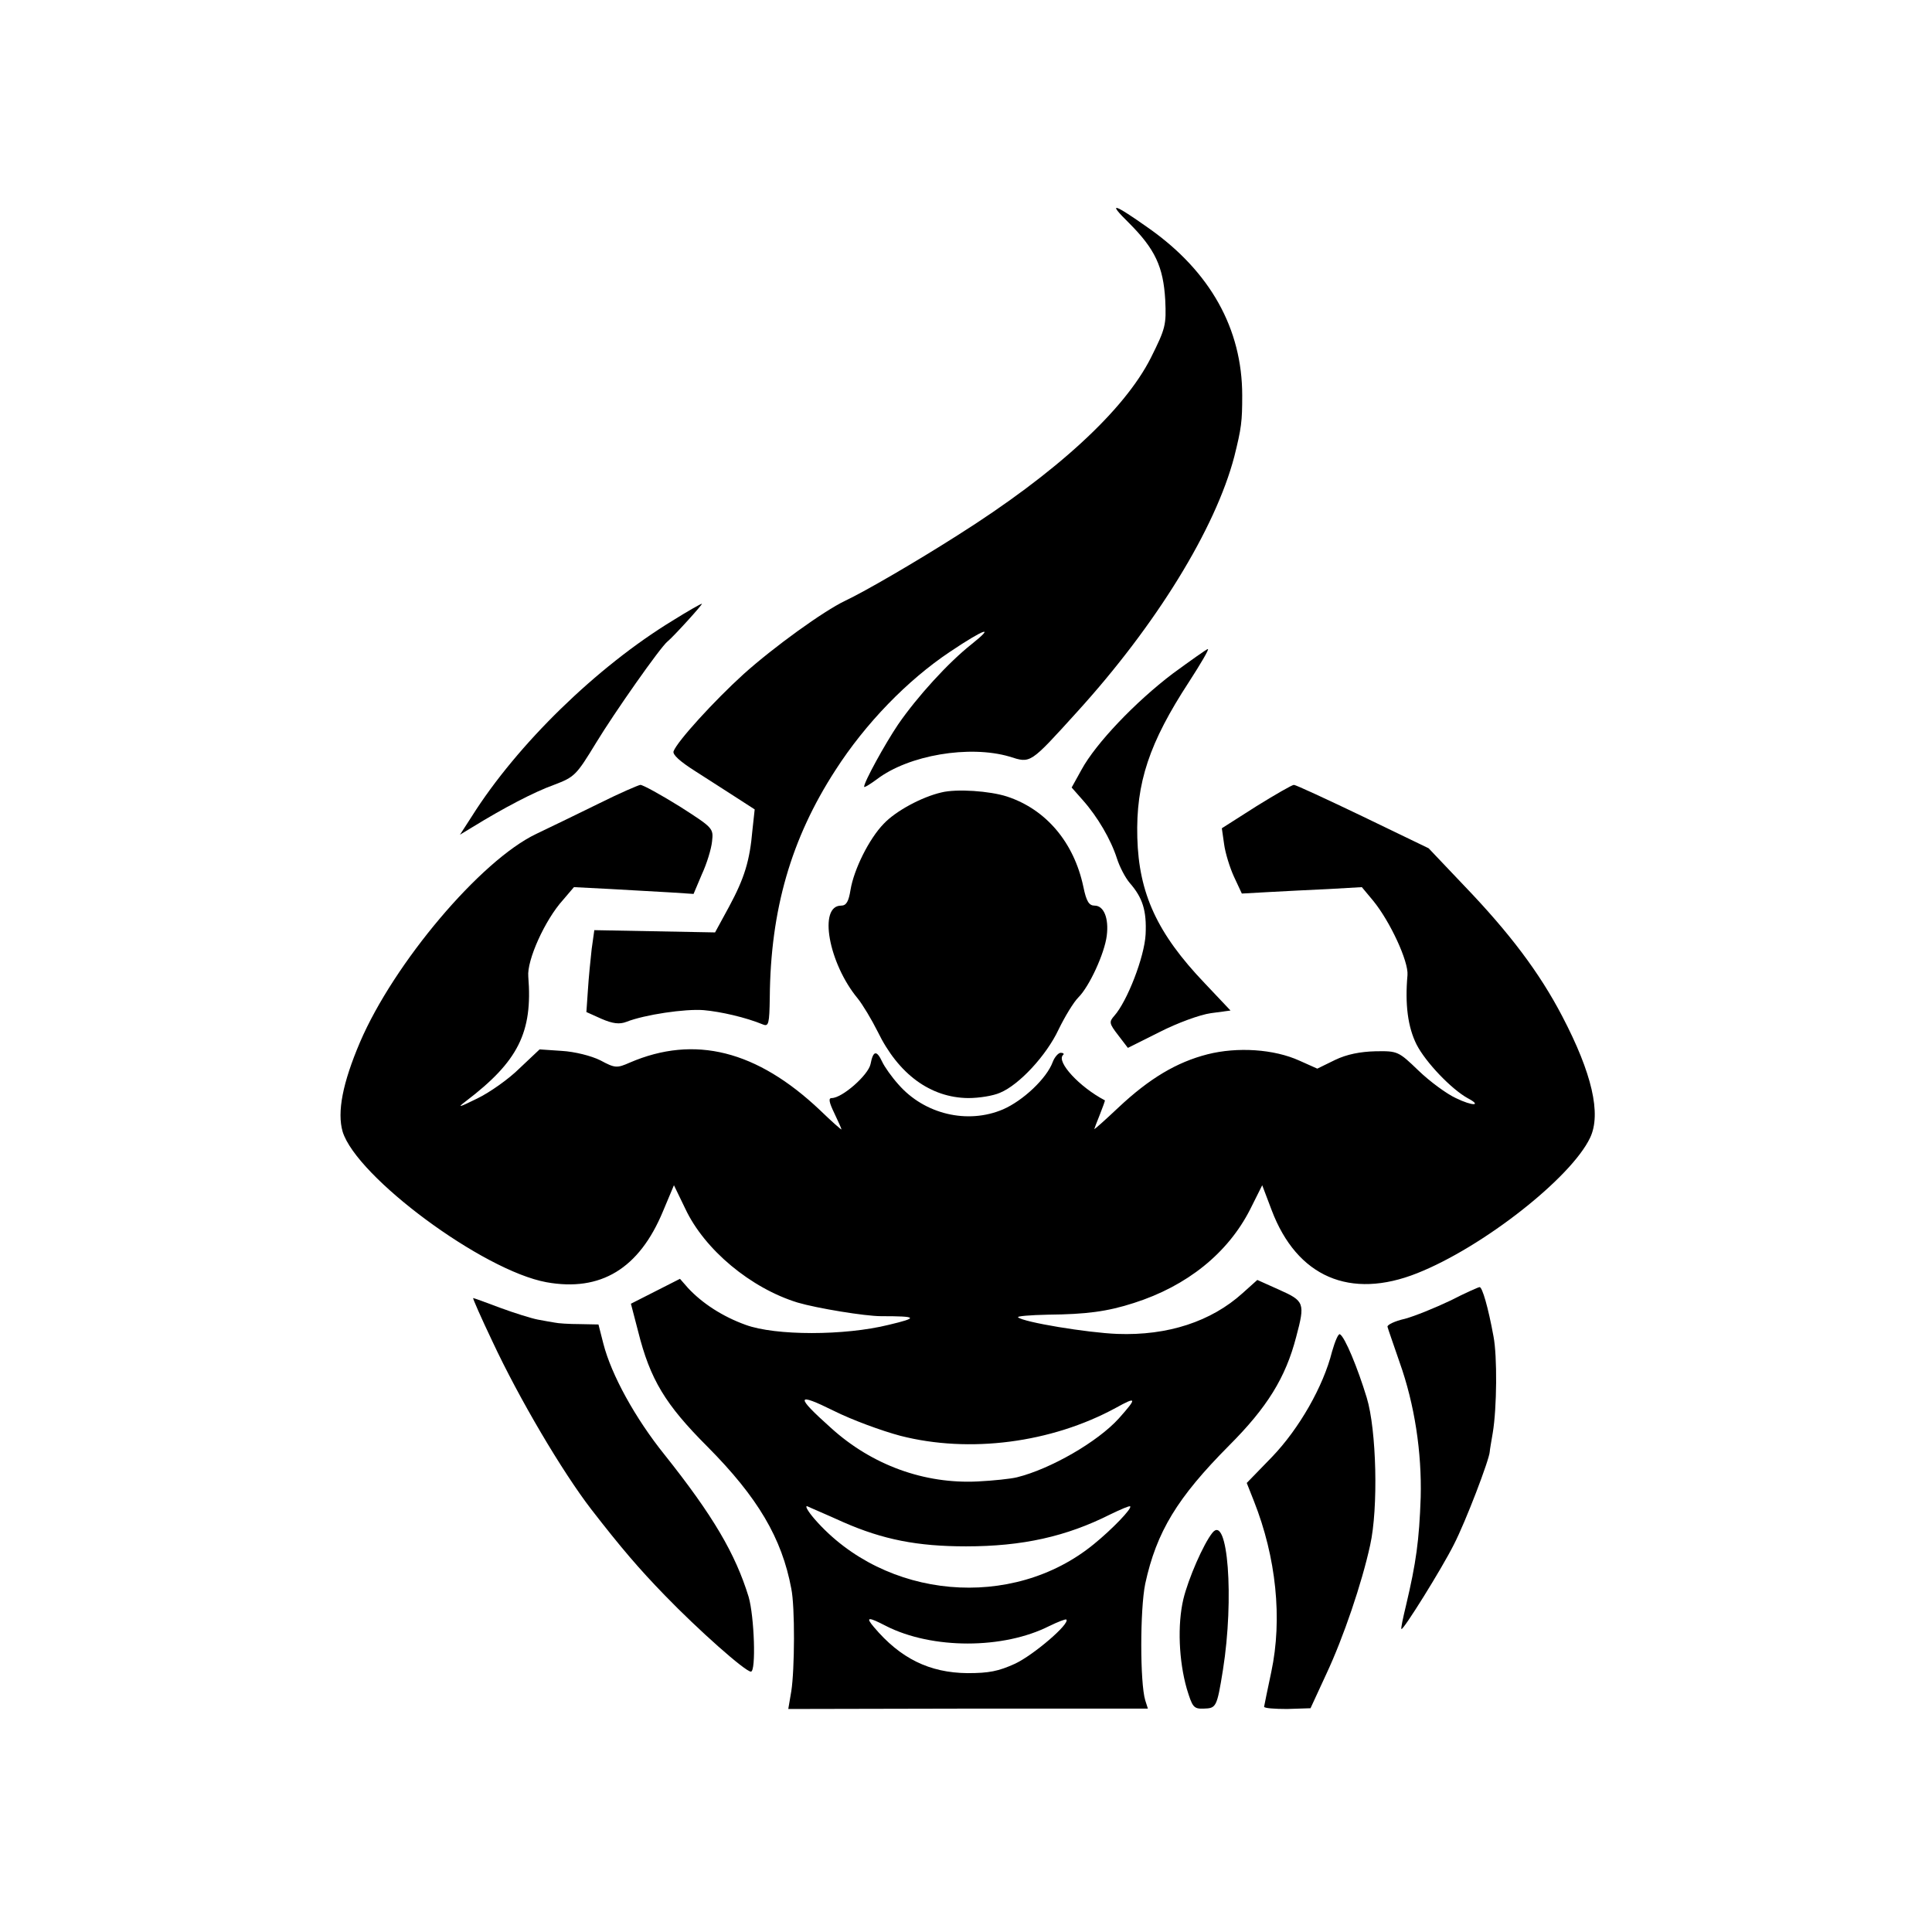<?xml version="1.0" standalone="no"?>
<!DOCTYPE svg PUBLIC "-//W3C//DTD SVG 20010904//EN"
 "http://www.w3.org/TR/2001/REC-SVG-20010904/DTD/svg10.dtd">
<svg version="1.0" xmlns="http://www.w3.org/2000/svg"
 width="512pt" height="512pt" viewBox="0 0 512 512"
 preserveAspectRatio="xMidYMid meet">
<g transform="translate(0,512) scale(0.1,-0.1)"
fill="#000000" stroke="none">
<path d="M2992 4529 c69 -69 91 -116 96 -204 3 -66 1 -75 -38 -153 -70 -139
-250 -305 -513 -471 -110 -70 -244 -148 -297 -173 -57 -27 -190 -123 -270
-195 -76 -69 -175 -177 -185 -204 -3 -9 17 -27 58 -53 34 -22 83 -53 109 -70
l48 -31 -6 -55 c-7 -81 -21 -127 -62 -203 l-37 -68 -160 3 -160 3 -7 -50 c-3
-27 -8 -76 -10 -109 l-4 -58 40 -18 c30 -13 48 -15 66 -8 48 19 156 35 205 31
45 -4 111 -19 157 -38 15 -6 17 2 18 72 2 231 56 420 174 602 79 123 190 238
304 314 91 61 121 71 57 20 -62 -49 -144 -139 -195 -213 -35 -52 -90 -152 -90
-165 0 -3 15 6 34 20 84 64 245 91 351 60 57 -18 53 -21 180 119 209 230 366
485 416 676 19 76 21 93 21 162 0 177 -85 328 -246 442 -96 68 -113 73 -54 15z"/>
<path d="M1782 3475 c-200 -122 -411 -327 -532 -519 l-31 -48 33 20 c83 51
163 93 216 112 55 21 59 25 112 112 48 79 170 253 189 268 16 13 95 100 91
100 -3 0 -38 -20 -78 -45z"/>
<path d="M3108 3335 c-99 -75 -204 -185 -242 -255 l-26 -47 30 -34 c39 -44 74
-104 90 -154 7 -22 22 -51 34 -65 34 -39 45 -73 42 -136 -3 -60 -49 -178 -83
-216 -14 -16 -14 -20 10 -51 l26 -34 84 42 c47 24 107 46 136 50 l52 7 -69 73
c-125 131 -174 237 -178 385 -4 146 32 252 137 413 31 48 54 87 50 87 -3 0
-45 -30 -93 -65z"/>
<path d="M1590 2992 c-53 -26 -129 -63 -169 -82 -147 -70 -377 -342 -467 -552
-46 -108 -61 -185 -46 -237 37 -120 371 -368 540 -399 144 -26 246 36 309 188
l29 69 30 -62 c51 -109 174 -211 298 -249 51 -15 178 -36 221 -36 97 0 100 -4
20 -23 -117 -29 -300 -29 -379 0 -61 22 -115 57 -153 98 l-21 24 -65 -33 -65
-33 19 -73 c32 -128 72 -194 184 -306 133 -134 197 -242 222 -376 10 -48 9
-215 0 -272 l-8 -47 476 1 477 0 -7 22 c-14 46 -14 241 0 309 30 138 85 228
222 366 101 101 150 180 178 288 24 90 22 95 -45 125 l-58 26 -39 -35 c-83
-75 -198 -113 -332 -108 -79 3 -249 31 -263 44 -4 3 32 6 80 7 100 1 156 8
227 31 141 45 249 132 308 248 l32 64 25 -66 c67 -177 208 -238 386 -167 174
69 408 253 458 359 30 63 5 171 -74 322 -60 115 -139 220 -260 346 l-94 99
-174 84 c-96 46 -178 84 -183 84 -5 0 -50 -26 -100 -57 l-91 -58 6 -42 c3 -23
15 -62 26 -86 l21 -45 72 4 c40 2 111 6 159 8 l87 5 30 -36 c45 -55 94 -161
91 -197 -7 -78 1 -138 24 -184 24 -47 92 -118 135 -142 40 -21 14 -22 -31 0
-24 11 -69 44 -99 73 -53 51 -55 52 -114 51 -40 -1 -76 -8 -107 -23 l-47 -23
-47 21 c-68 31 -165 37 -244 17 -82 -21 -154 -64 -236 -141 -35 -33 -64 -59
-64 -57 0 1 7 19 15 39 8 20 14 37 13 37 -67 35 -129 102 -111 120 4 3 1 6 -6
6 -6 0 -16 -11 -21 -24 -16 -44 -79 -103 -132 -126 -94 -40 -208 -13 -277 66
-18 20 -37 47 -43 60 -15 32 -24 30 -31 -6 -6 -29 -75 -90 -103 -90 -9 0 -7
-11 7 -40 10 -21 19 -41 19 -43 0 -2 -26 21 -57 51 -167 158 -332 200 -504
126 -34 -15 -39 -15 -78 6 -24 12 -68 23 -102 25 l-59 4 -53 -50 c-28 -28 -79
-64 -112 -80 -49 -24 -55 -26 -30 -7 138 105 177 182 165 330 -4 43 44 150 92
203 l29 34 97 -5 c53 -3 125 -7 159 -9 l61 -4 22 52 c13 28 25 67 27 87 4 35
3 36 -86 93 -50 31 -97 57 -104 57 -6 -1 -55 -22 -107 -48z m796 -1677 c183
-47 400 -19 571 74 56 31 57 27 8 -28 -56 -62 -181 -134 -270 -156 -16 -4 -63
-9 -104 -11 -141 -7 -280 43 -389 142 -95 85 -93 95 8 45 48 -24 127 -53 176
-66z m-151 -229 c105 -46 196 -64 325 -64 150 0 266 26 383 85 27 13 50 23 52
21 6 -5 -48 -61 -96 -100 -216 -177 -554 -147 -740 66 -19 22 -27 37 -19 34 8
-4 51 -22 95 -42z m113 -275 c122 -62 311 -62 433 0 23 11 43 19 45 17 10 -11
-87 -94 -136 -117 -44 -20 -69 -25 -126 -25 -101 1 -178 39 -248 122 -23 27
-16 28 32 3z"/>
<path d="M2495 3020 c-52 -12 -121 -49 -153 -83 -39 -40 -79 -121 -88 -175 -5
-31 -11 -42 -25 -42 -61 0 -33 -153 44 -246 13 -16 37 -56 53 -88 55 -113 140
-175 240 -176 29 0 66 6 84 14 51 21 123 99 155 167 17 35 40 73 53 86 29 29
69 116 75 163 6 47 -8 80 -32 80 -15 0 -22 11 -30 50 -25 118 -99 205 -202
239 -46 15 -134 21 -174 11z"/>
<path d="M3843 1673 c-40 -19 -94 -41 -120 -48 -27 -6 -47 -16 -46 -21 1 -5
16 -47 32 -94 40 -112 59 -239 56 -358 -4 -114 -12 -173 -39 -287 -8 -33 -14
-61 -12 -62 4 -5 107 160 139 224 31 60 94 225 95 246 0 4 4 26 8 50 11 66 12
203 2 255 -14 77 -30 132 -37 131 -3 0 -39 -16 -78 -36z"/>
<path d="M1305 1565 c71 -152 185 -345 262 -445 79 -102 127 -158 195 -228 88
-91 213 -202 228 -202 14 0 9 146 -6 198 -35 114 -94 215 -223 377 -78 97
-141 212 -162 294 l-13 51 -50 1 c-28 0 -58 2 -66 4 -8 1 -28 5 -45 8 -16 3
-61 17 -99 31 -37 14 -70 26 -72 26 -2 0 21 -52 51 -115z"/>
<path d="M3530 1538 c-23 -92 -87 -204 -159 -279 l-67 -69 19 -48 c59 -149 76
-312 46 -453 -10 -46 -18 -87 -19 -92 0 -4 28 -6 61 -6 l62 2 42 91 c45 96 94
240 116 341 22 98 17 306 -9 391 -24 79 -58 161 -71 168 -4 3 -13 -18 -21 -46z"/>
<path d="M3213 1058 c-24 -30 -64 -122 -77 -176 -16 -68 -12 -163 9 -237 15
-49 18 -54 45 -53 33 1 35 3 51 103 30 189 13 414 -28 363z"/>
</g>
</svg>
